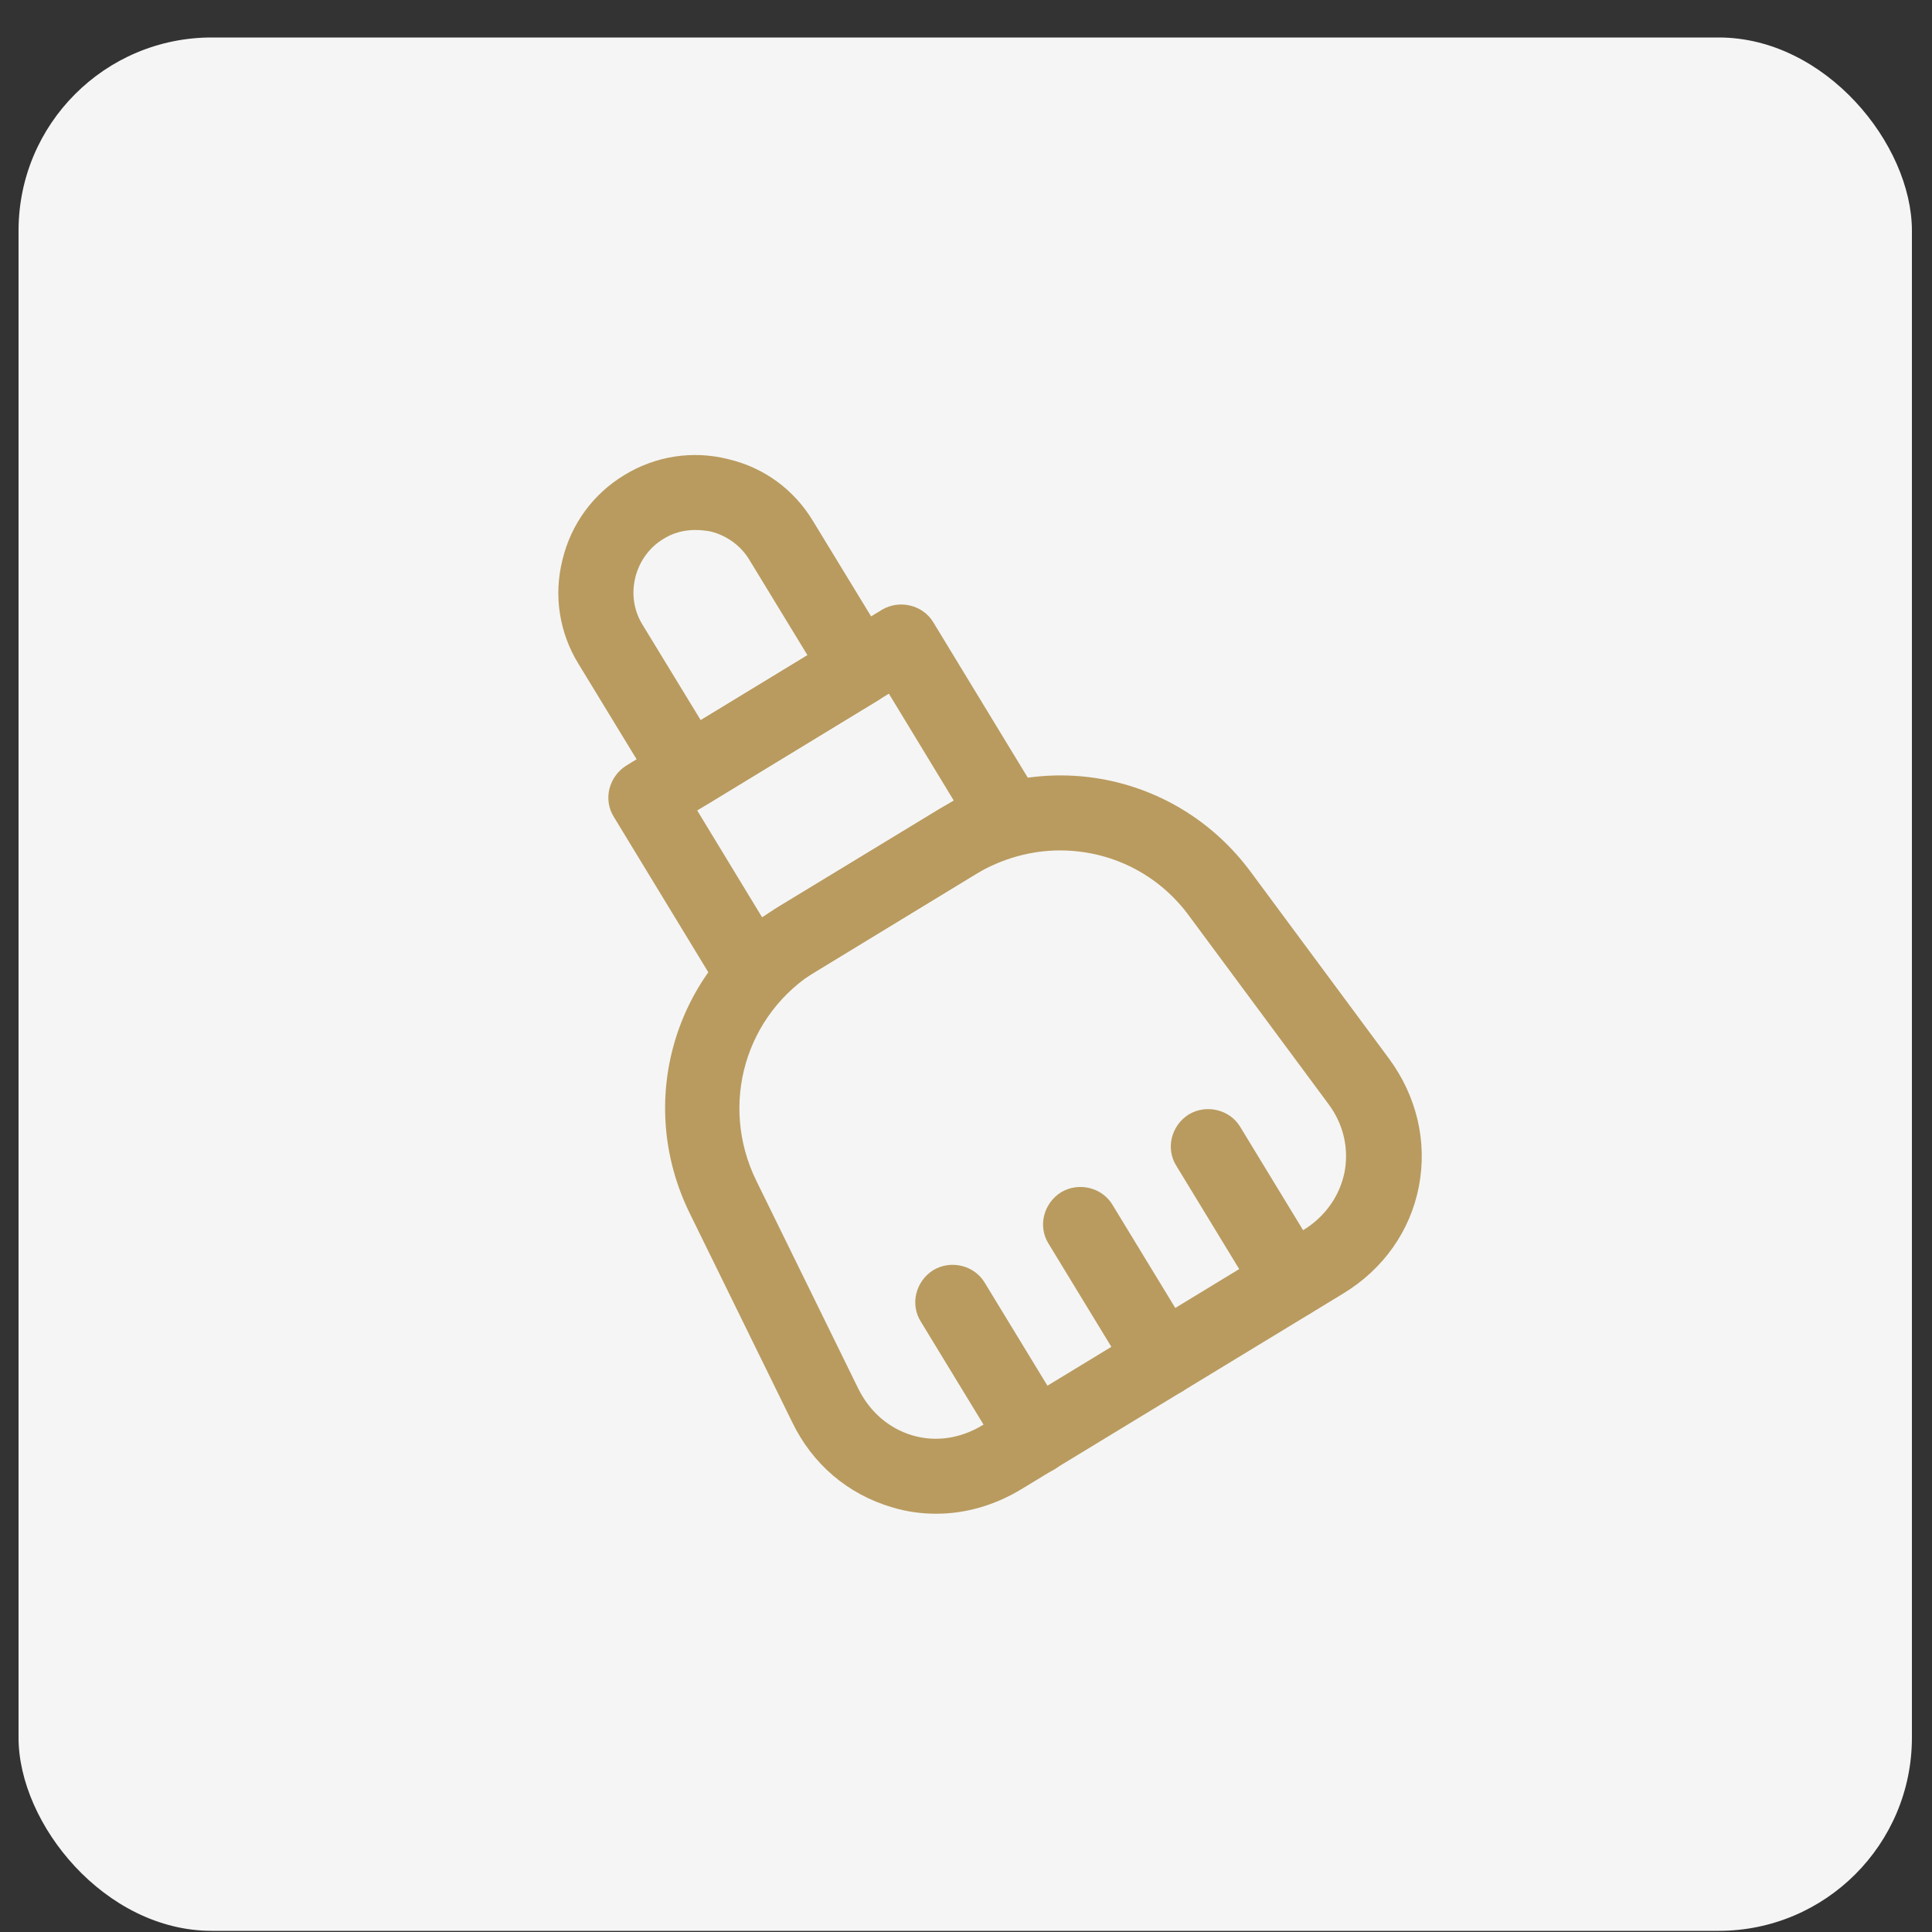 <?xml version="1.0" encoding="UTF-8"?> <svg xmlns="http://www.w3.org/2000/svg" width="50" height="50" viewBox="0 0 50 50" fill="none"><rect x="0" y="0" width="50" height="50" fill="#333333" stroke="none"/><rect x="0.48" y="0.97" width="49" height="49" rx="5" fill="#F5F5F5"></rect><g clip-path="url(#clip0_1780_5117)"><g clip-path="url(#clip1_1780_5117)"><path d="M17.811 20.95C17.733 20.95 17.656 20.936 17.578 20.924C17.333 20.859 17.113 20.704 16.984 20.485L14.969 17.178C14.478 16.377 14.323 15.421 14.556 14.491C14.775 13.574 15.344 12.786 16.157 12.295C16.958 11.805 17.914 11.649 18.844 11.882C19.774 12.101 20.549 12.67 21.04 13.484L23.055 16.79C23.339 17.242 23.184 17.837 22.732 18.121L18.314 20.807C18.16 20.898 17.992 20.95 17.811 20.95ZM17.992 13.716C17.695 13.716 17.41 13.794 17.165 13.949C16.803 14.168 16.545 14.53 16.442 14.943C16.338 15.369 16.403 15.796 16.622 16.157L18.134 18.637L20.898 16.958L19.387 14.478C19.167 14.117 18.805 13.858 18.392 13.755C18.25 13.729 18.121 13.716 17.992 13.716Z" fill="#B99B5F"></path><path d="M24.231 39.175C23.843 39.175 23.456 39.123 23.081 39.007C21.944 38.671 21.027 37.896 20.498 36.798L17.85 31.399C16.442 28.532 17.436 25.122 20.162 23.455L24.244 20.976C26.969 19.309 30.469 19.994 32.368 22.564L35.946 27.395C36.669 28.377 36.941 29.552 36.721 30.702C36.501 31.851 35.804 32.846 34.758 33.479L26.452 38.529C25.755 38.955 24.993 39.175 24.231 39.175ZM27.434 22.009C26.685 22.009 25.936 22.215 25.238 22.629L21.156 25.109C19.284 26.245 18.612 28.583 19.568 30.547L22.216 35.946C22.513 36.54 23.003 36.966 23.611 37.147C24.218 37.328 24.863 37.225 25.419 36.889L33.724 31.838C34.293 31.49 34.667 30.96 34.796 30.34C34.913 29.72 34.771 29.087 34.37 28.558L30.792 23.727C29.979 22.603 28.726 22.009 27.434 22.009Z" fill="#B99B5F"></path><path d="M19.4 26.025C19.323 26.025 19.245 26.012 19.168 26C18.922 25.935 18.703 25.78 18.573 25.56L15.887 21.143C15.603 20.691 15.758 20.097 16.21 19.812L22.823 15.782C23.275 15.511 23.882 15.653 24.154 16.105L26.84 20.523C26.969 20.742 27.021 21.001 26.956 21.259C26.892 21.505 26.737 21.724 26.517 21.853L19.904 25.883C19.749 25.987 19.568 26.025 19.4 26.025ZM18.044 20.975L19.723 23.739L24.683 20.717L23.004 17.952L18.044 20.975Z" fill="#B99B5F"></path><path d="M30.095 36.152C29.772 36.152 29.449 35.984 29.268 35.687L27.137 32.187C26.853 31.735 27.008 31.14 27.46 30.856C27.912 30.585 28.519 30.727 28.79 31.179L30.921 34.679C31.206 35.132 31.051 35.726 30.599 36.01C30.444 36.1 30.263 36.152 30.095 36.152Z" fill="#B99B5F"></path><path d="M26.788 38.167C26.465 38.167 26.142 37.999 25.961 37.702L23.83 34.202C23.546 33.75 23.701 33.155 24.153 32.871C24.605 32.6 25.212 32.742 25.483 33.194L27.615 36.695C27.899 37.147 27.744 37.741 27.292 38.025C27.137 38.115 26.956 38.167 26.788 38.167Z" fill="#B99B5F"></path><path d="M33.401 34.137C33.078 34.137 32.755 33.969 32.575 33.672L30.444 30.172C30.159 29.72 30.314 29.126 30.766 28.841C31.218 28.57 31.826 28.712 32.097 29.164L34.228 32.665C34.512 33.117 34.357 33.711 33.905 33.995C33.75 34.086 33.582 34.137 33.401 34.137Z" fill="#B99B5F"></path></g></g><defs><clipPath id="clip0_1780_5117"><rect width="31" height="31" fill="white" transform="translate(9.48 9.97)"></rect></clipPath><clipPath id="clip1_1780_5117"><rect width="31" height="31" fill="white" transform="translate(9.48 9.97)"></rect></clipPath></defs></svg> 